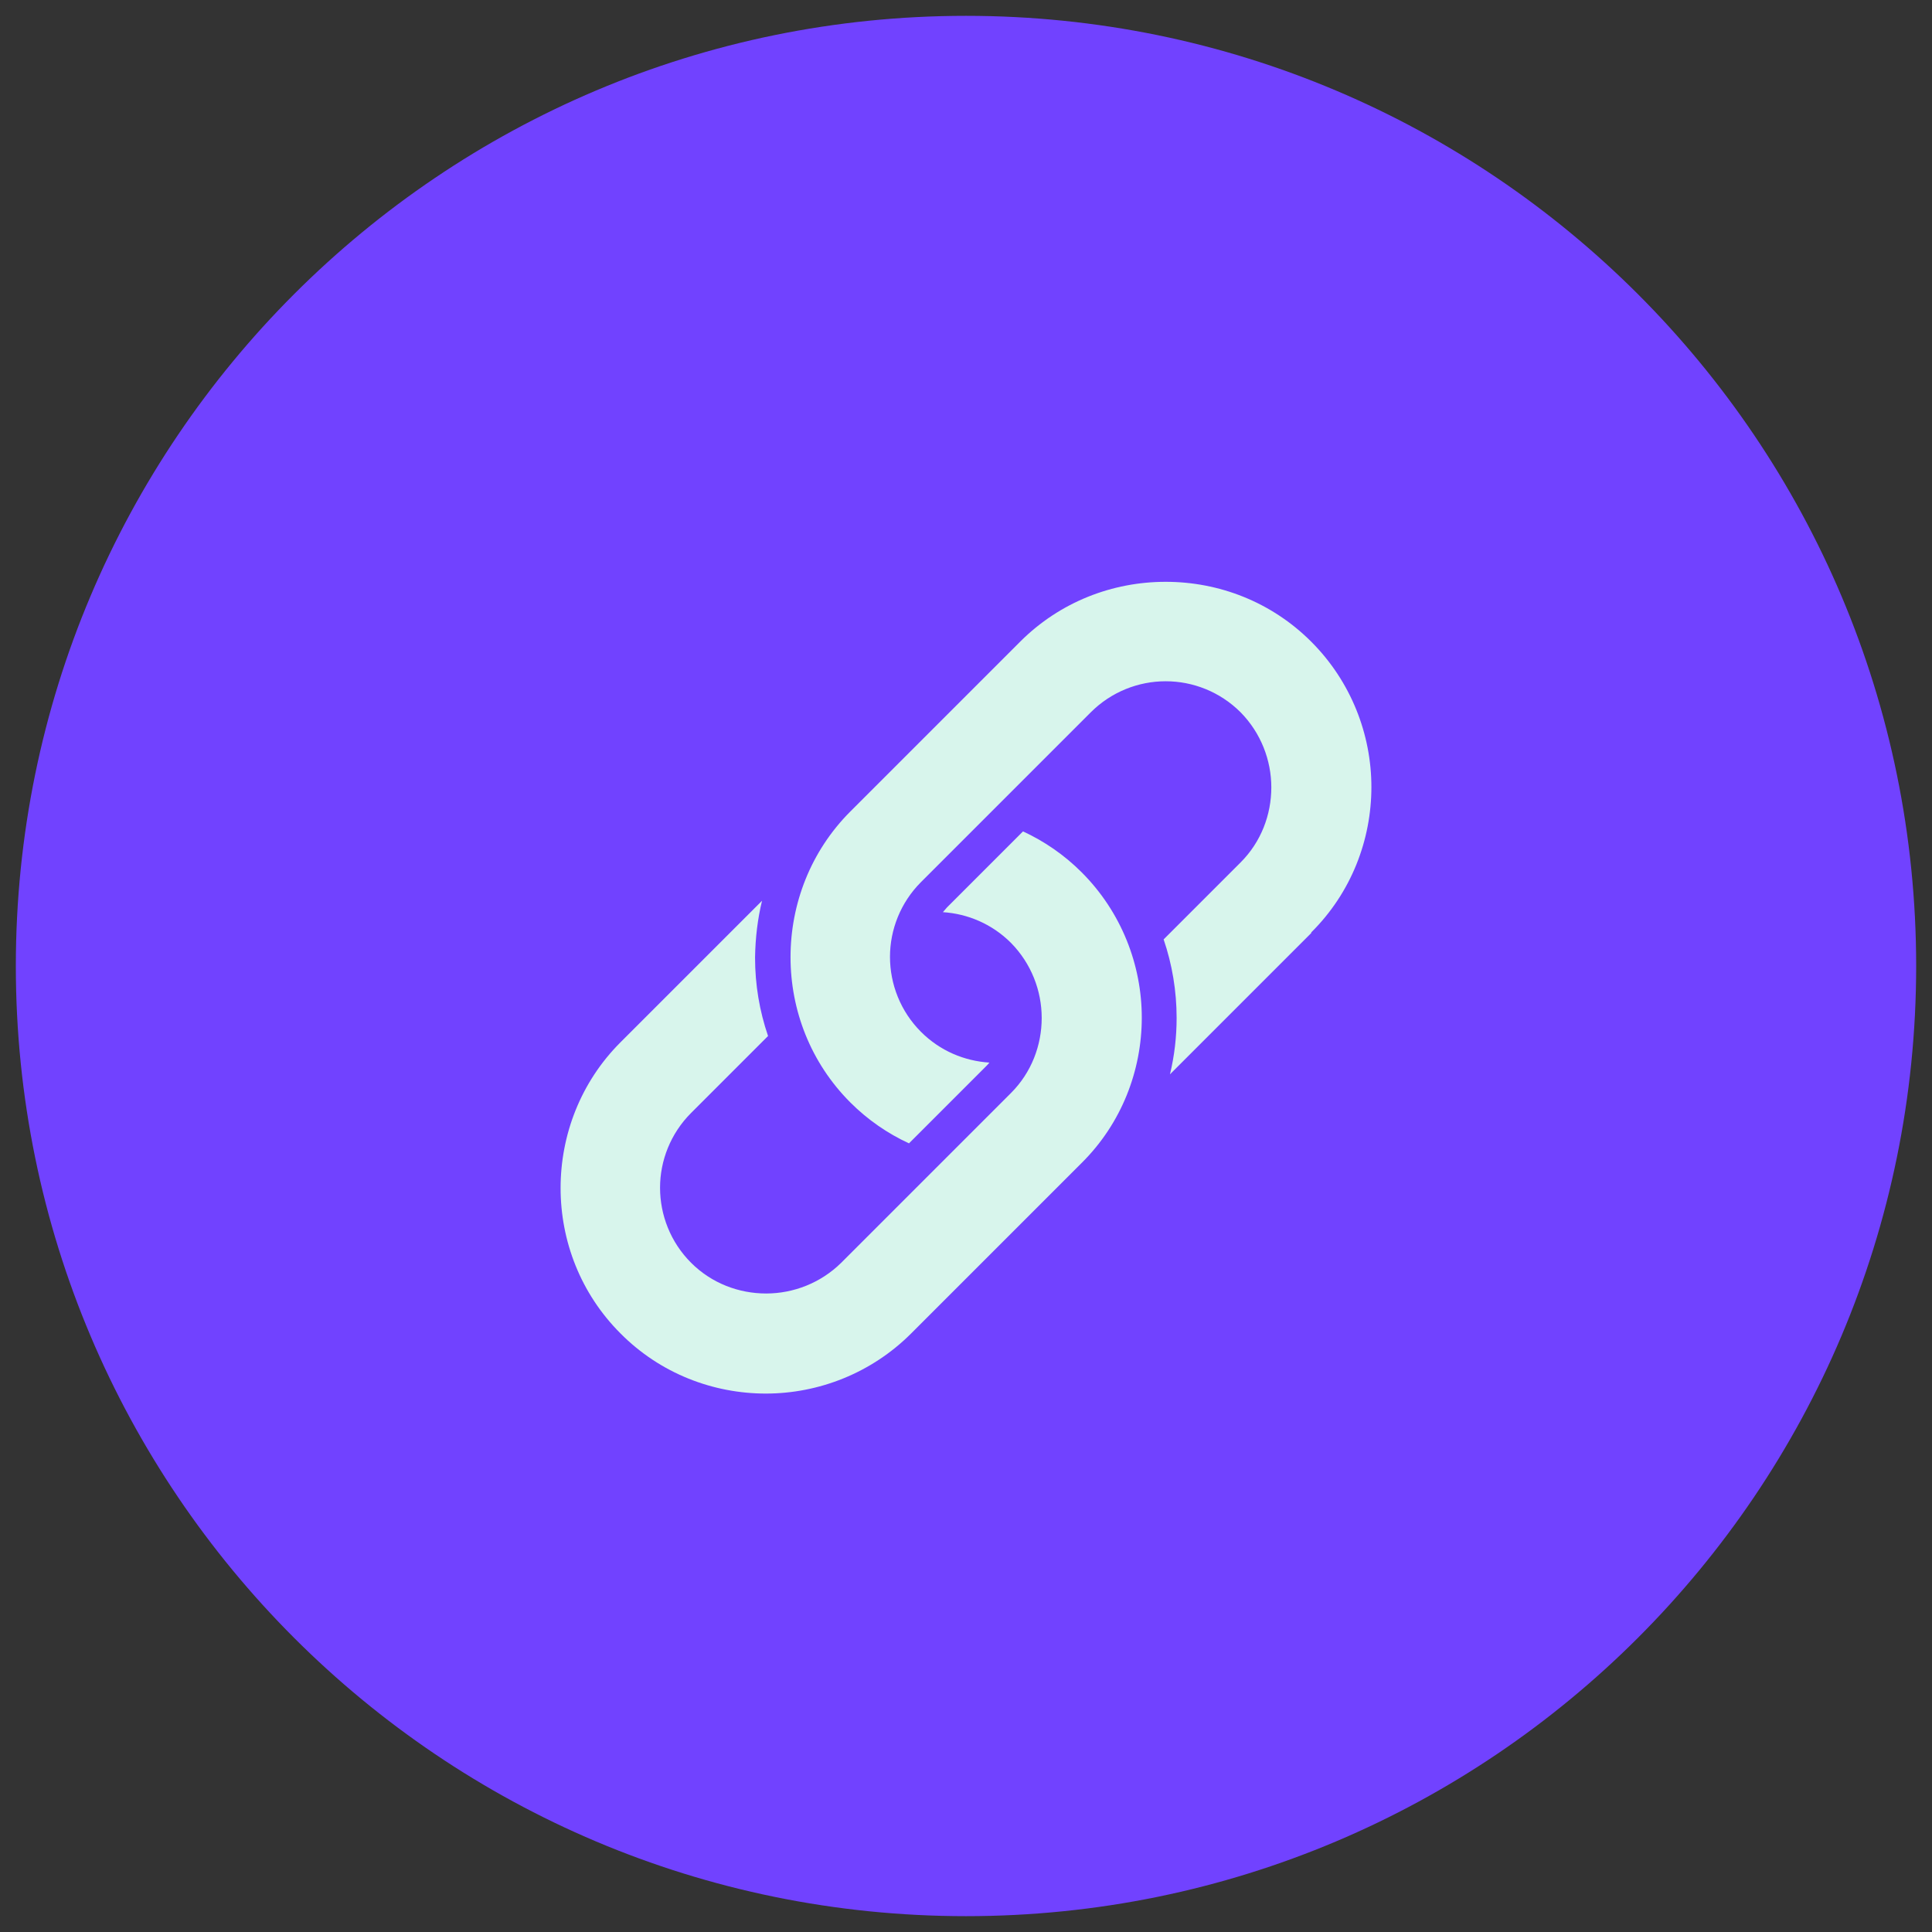 <?xml version="1.0" encoding="UTF-8"?>
<svg id="Layer_1" data-name="Layer 1" xmlns="http://www.w3.org/2000/svg" viewBox="0 0 61 61">
  <rect x="0" y="0" width="61" height="61" fill="#333333" stroke="none"/>
  <defs>
    <style>
      .cls-1 {
        fill: #d8f5ec;
      }

      .cls-1, .cls-2 {
        stroke-width: 0px;
      }

      .cls-2 {
        fill: #7142ff;
      }
    </style>
  </defs>
  <rect class="cls-1" x="15.07" y="14.57" width="31.06" height="32.75"/>
  <path class="cls-2" d="M41.4,29.46l-4.46,4.46c.14-.58.21-1.18.21-1.78,0-.85-.14-1.69-.41-2.48l2.43-2.43c.65-.65.97-1.51.97-2.37s-.33-1.72-.97-2.37c-.65-.65-1.51-.98-2.36-.98h-.01c-.85,0-1.71.33-2.36.98l-5.36,5.36c-.65.65-.98,1.51-.98,2.36h0c0,.86.33,1.72.98,2.37h0c.6.6,1.37.92,2.16.97-.04.05-.09.1-.14.15l-2.4,2.4c-.67-.31-1.3-.74-1.85-1.29h0c-1.26-1.26-1.89-2.92-1.89-4.59h0c0-1.67.63-3.34,1.89-4.6l5.36-5.36c1.26-1.26,2.92-1.89,4.59-1.89h.01c1.67,0,3.33.63,4.59,1.89,1.26,1.26,1.9,2.93,1.9,4.59s-.63,3.33-1.9,4.59M34.13,36.74l-5.36,5.36c-1.26,1.26-2.93,1.9-4.59,1.9s-3.33-.63-4.59-1.9c-1.26-1.26-1.89-2.92-1.89-4.59h0c0-1.67.63-3.34,1.89-4.6l4.47-4.47c-.14.58-.21,1.17-.22,1.78v.02c0,.85.14,1.68.41,2.47l-2.43,2.43c-.65.65-.98,1.51-.98,2.36h0c0,.86.33,1.72.98,2.37.65.65,1.51.97,2.37.97s1.72-.33,2.37-.97l5.36-5.36c.65-.65.97-1.51.97-2.37,0-.86-.33-1.72-.97-2.37-.6-.6-1.37-.92-2.15-.97.04-.05.09-.1.13-.15l2.4-2.4c.67.31,1.3.74,1.85,1.29,1.26,1.26,1.9,2.93,1.9,4.59s-.63,3.33-1.9,4.59M30.5.5C13.93.5.5,13.93.5,30.5s13.43,30,30,30,30-13.43,30-30S47.07.5,30.5.5"/>
</svg>